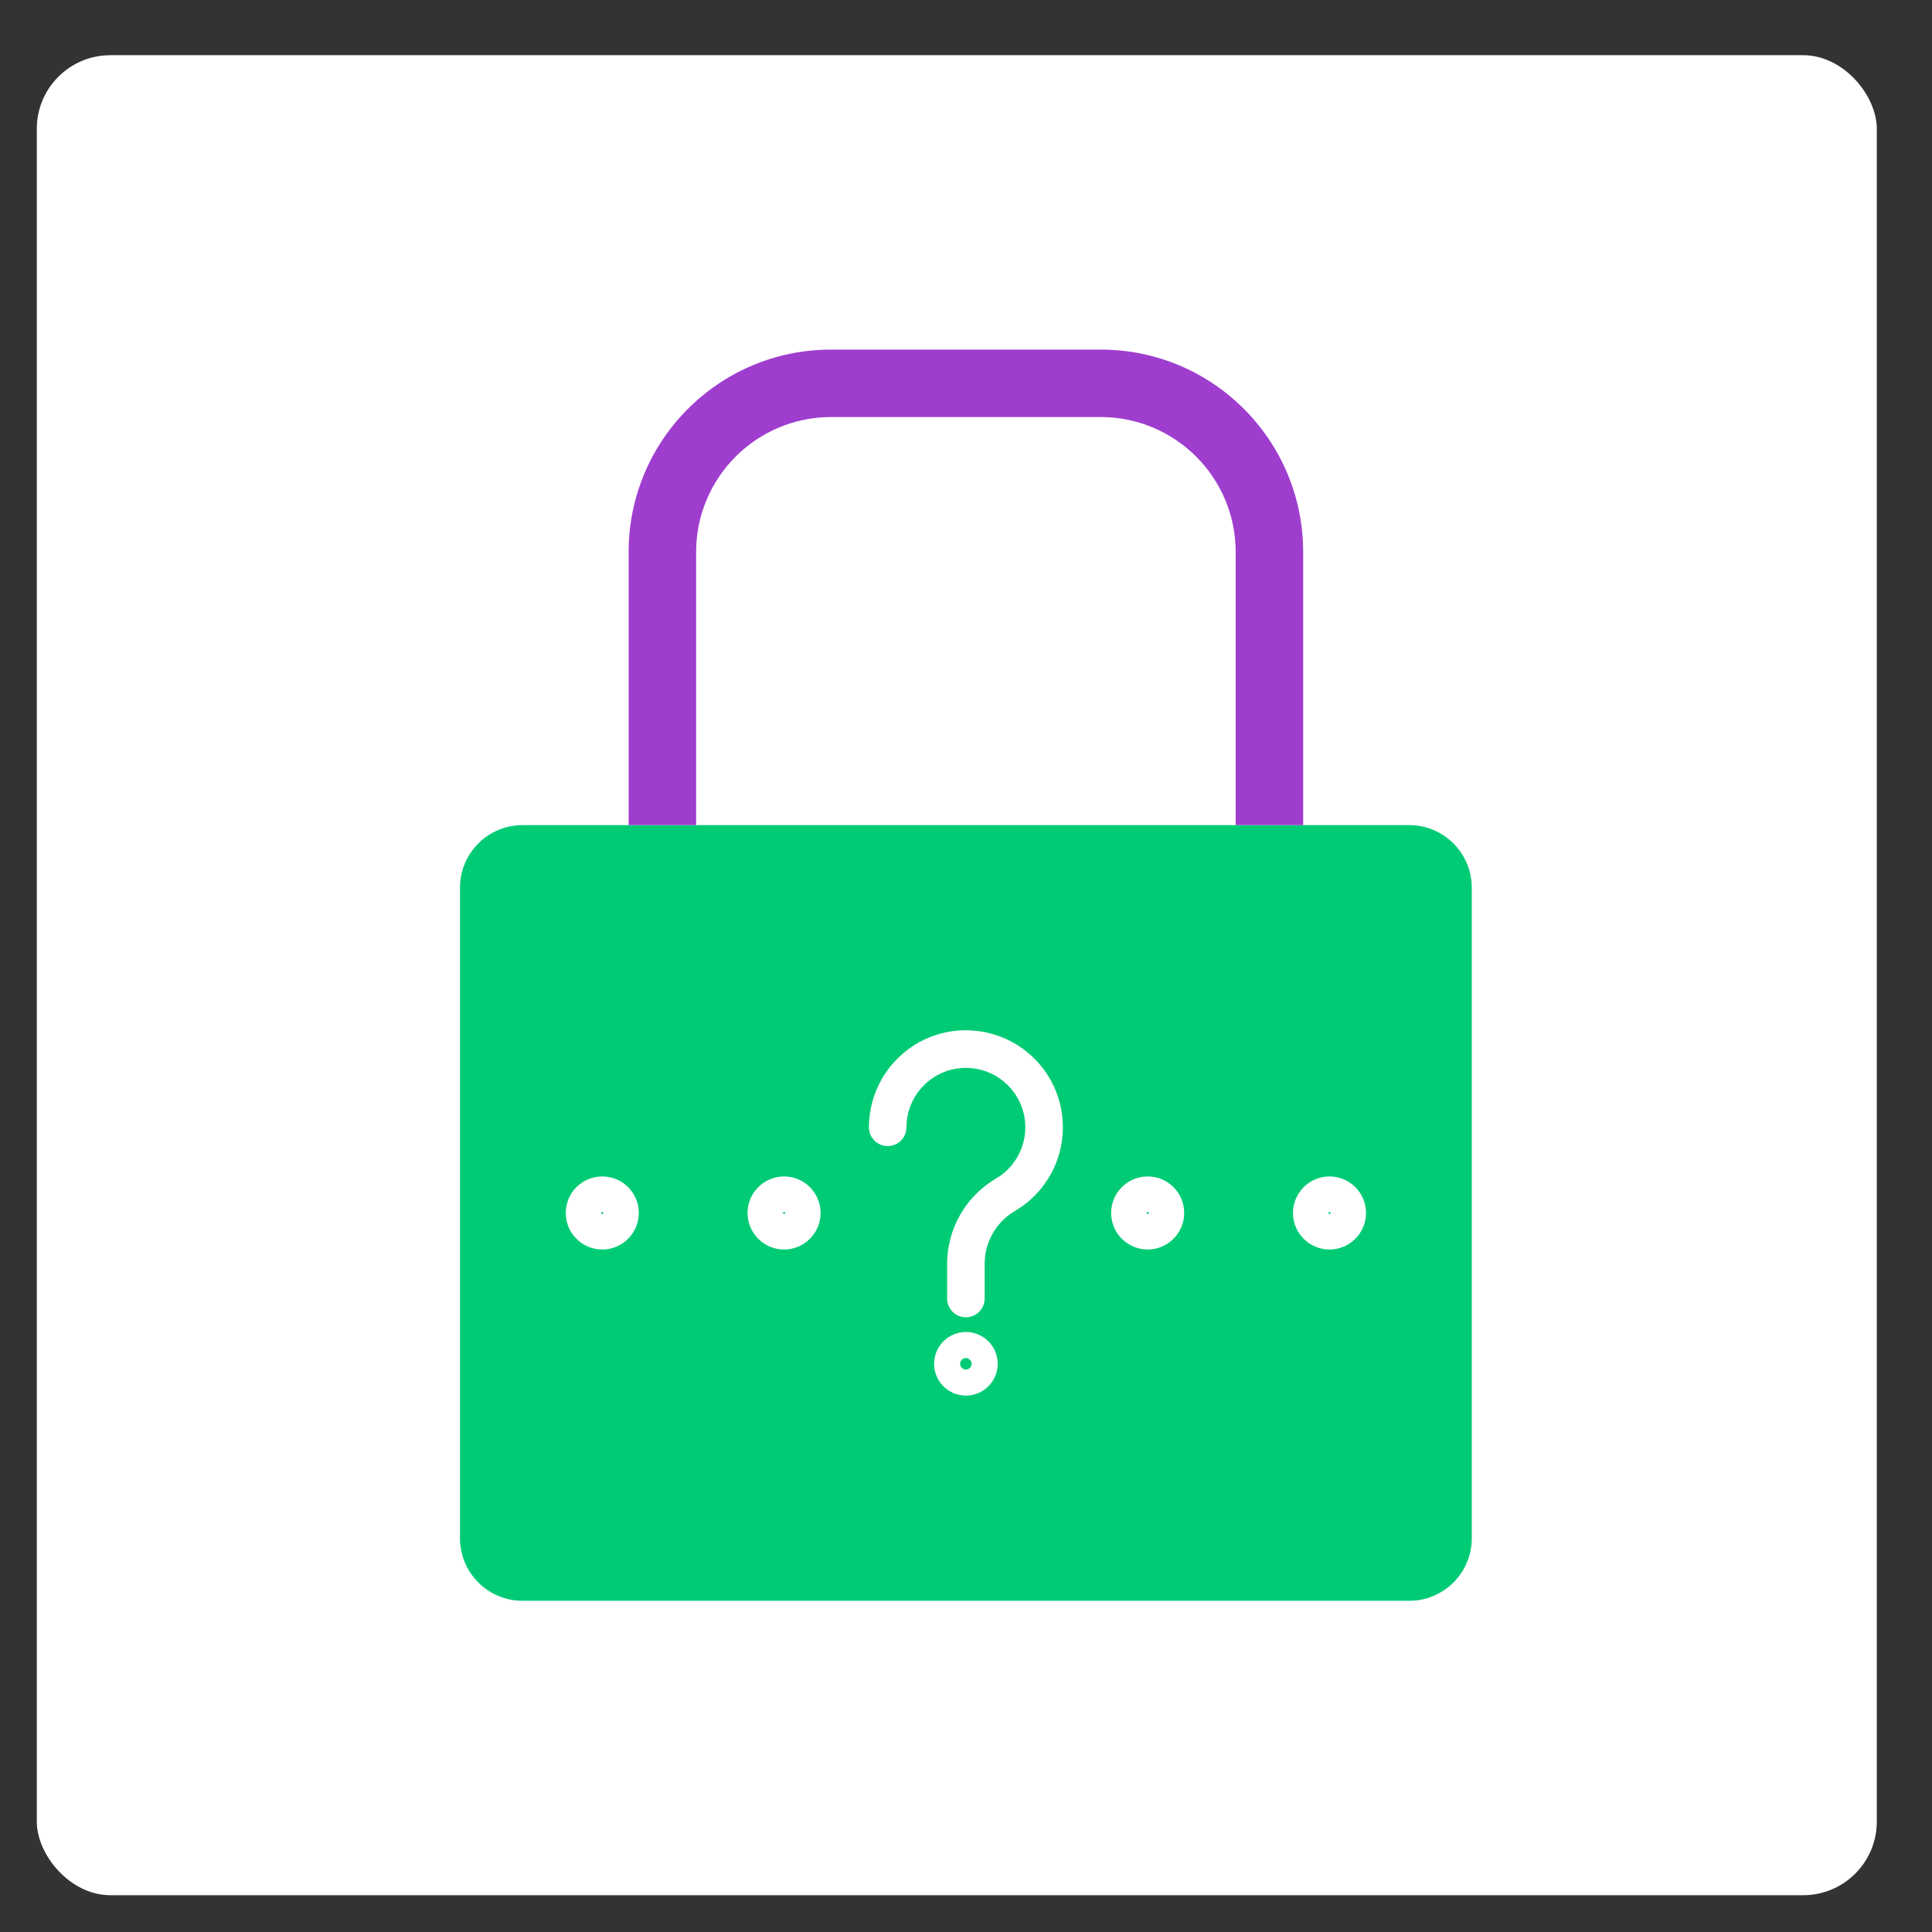 <?xml version="1.0" encoding="UTF-8"?> <svg xmlns="http://www.w3.org/2000/svg" xmlns:xlink="http://www.w3.org/1999/xlink" width="105px" height="105px" viewBox="0 0 105 105" version="1.1"><rect x="0" y="0" width="105" height="105" fill="#333333" stroke="none"/><!-- Generator: Sketch 59 (86127) - https://sketch.com --><title>forgot-password</title><desc>Created with Sketch.</desc><g id="forgot-password" stroke="none" stroke-width="1" fill="none" fill-rule="evenodd"><g id="Group-22" transform="translate(2, 3)"><rect id="Rectangle" fill="#FFFFFF" x="0" y="0" width="100" height="100" rx="4"></rect><g id="forgot" transform="translate(23, 16)" fill-rule="nonzero"><path d="M54.988,29.243 L54.988,64.6 C54.988,66.478 53.466,68 51.588,68 L3.4,68 C1.522,68 0,66.478 0,64.6 L0,29.243 C0.001,27.366 1.523,25.844 3.4,25.843 L51.588,25.843 C53.466,25.844 54.988,27.366 54.988,29.243 Z" id="Path" fill="#00CB75"></path><g id="Group" transform="translate(5.61, 0)"><path d="M14.552,3.665 C10.505,3.67 7.226,6.95 7.222,10.998 L7.222,25.843 L3.555,25.843 L3.555,10.998 C3.555,4.924 8.479,-5.32907052e-13 14.552,-5.32907052e-13 L29.216,-5.32907052e-13 C35.29,-5.32907052e-13 40.213,4.924 40.214,10.998 L40.214,25.843 L36.547,25.843 L36.547,10.998 C36.543,6.95 33.264,3.67 29.216,3.665 L14.552,3.665 Z" id="Combined-Shape" fill="#9F3DCF"></path><path d="M12.004,48.908 C10.907,48.908 10.019,48.02 10.018,46.923 C10.017,45.827 10.906,44.938 12.002,44.938 C13.098,44.937 13.987,45.826 13.988,46.922 C13.987,48.017 13.099,48.906 12.004,48.908 Z M12.004,46.868 C11.989,46.867 11.975,46.872 11.964,46.883 C11.954,46.893 11.948,46.907 11.948,46.922 C11.948,46.953 11.973,46.978 12.004,46.978 C12.035,46.978 12.06,46.953 12.06,46.922 C12.06,46.907 12.053,46.893 12.043,46.883 C12.033,46.872 12.018,46.867 12.004,46.868 Z" id="Shape" fill="#FFFFFF"></path><path d="M31.765,48.908 C30.668,48.908 29.779,48.02 29.779,46.923 C29.779,45.827 30.666,44.938 31.763,44.938 C32.859,44.937 33.748,45.826 33.748,46.922 C33.748,48.017 32.86,48.906 31.765,48.908 Z M31.765,46.868 C31.749,46.867 31.736,46.872 31.725,46.883 C31.714,46.893 31.708,46.907 31.708,46.922 C31.708,46.953 31.734,46.978 31.765,46.978 C31.795,46.978 31.821,46.953 31.821,46.922 C31.821,46.907 31.815,46.893 31.804,46.883 C31.793,46.872 31.779,46.867 31.765,46.868 Z" id="Shape" fill="#FFFFFF"></path><path d="M2.123,48.908 C1.027,48.908 0.138,48.02 0.137,46.923 C0.137,45.827 1.025,44.938 2.122,44.938 C3.218,44.937 4.107,45.826 4.107,46.922 C4.106,48.017 3.219,48.905 2.123,48.908 Z M2.123,46.868 C2.108,46.867 2.094,46.872 2.084,46.883 C2.073,46.893 2.067,46.907 2.067,46.922 C2.067,46.937 2.073,46.951 2.083,46.962 C2.094,46.972 2.108,46.978 2.123,46.978 C2.138,46.978 2.152,46.972 2.162,46.961 C2.173,46.951 2.178,46.937 2.177,46.922 C2.178,46.907 2.172,46.893 2.162,46.883 C2.152,46.873 2.138,46.867 2.123,46.868 Z" id="Shape" fill="#FFFFFF"></path><path d="M41.645,48.908 C40.549,48.907 39.661,48.018 39.661,46.922 C39.661,45.826 40.55,44.938 41.645,44.938 C42.742,44.938 43.63,45.826 43.63,46.922 C43.63,48.018 42.741,48.906 41.645,48.908 L41.645,48.908 Z M41.645,46.868 C41.63,46.867 41.616,46.873 41.606,46.883 C41.596,46.893 41.59,46.907 41.59,46.922 C41.59,46.937 41.596,46.951 41.606,46.961 C41.616,46.972 41.63,46.978 41.645,46.978 C41.66,46.978 41.674,46.972 41.685,46.962 C41.695,46.951 41.701,46.937 41.701,46.922 C41.701,46.907 41.695,46.893 41.685,46.883 C41.674,46.872 41.659,46.867 41.645,46.868 Z" id="Shape" fill="#FFFFFF"></path></g><path d="M27.494,52.591 C26.931,52.591 26.474,52.134 26.474,51.571 L26.474,49.727 C26.462,47.813 27.467,46.037 29.113,45.061 C30.469,44.276 31.066,42.631 30.528,41.159 C29.992,39.688 28.476,38.813 26.932,39.085 C25.39,39.358 24.265,40.698 24.264,42.266 C24.264,42.829 23.807,43.286 23.244,43.286 C22.681,43.286 22.224,42.829 22.224,42.266 C22.226,40.805 22.832,39.409 23.9,38.411 C24.967,37.409 26.405,36.899 27.865,37.008 C30.175,37.171 32.107,38.822 32.629,41.078 C33.151,43.334 32.139,45.666 30.136,46.826 C29.118,47.437 28.501,48.54 28.514,49.727 L28.514,51.571 C28.514,52.134 28.057,52.591 27.494,52.591 Z" id="Path" fill="#FFFFFF"></path><path d="M27.494,56.848 C26.54,56.848 25.766,56.073 25.767,55.119 C25.768,54.165 26.541,53.391 27.496,53.392 C28.45,53.393 29.223,54.166 29.223,55.121 C29.221,56.075 28.448,56.847 27.494,56.848 L27.494,56.848 Z M27.494,54.808 C27.322,54.808 27.182,54.947 27.181,55.119 C27.181,55.291 27.32,55.431 27.492,55.432 C27.665,55.433 27.805,55.293 27.805,55.121 C27.806,54.949 27.666,54.809 27.494,54.808 Z" id="Shape" fill="#FFFFFF"></path></g></g></g></svg> 
